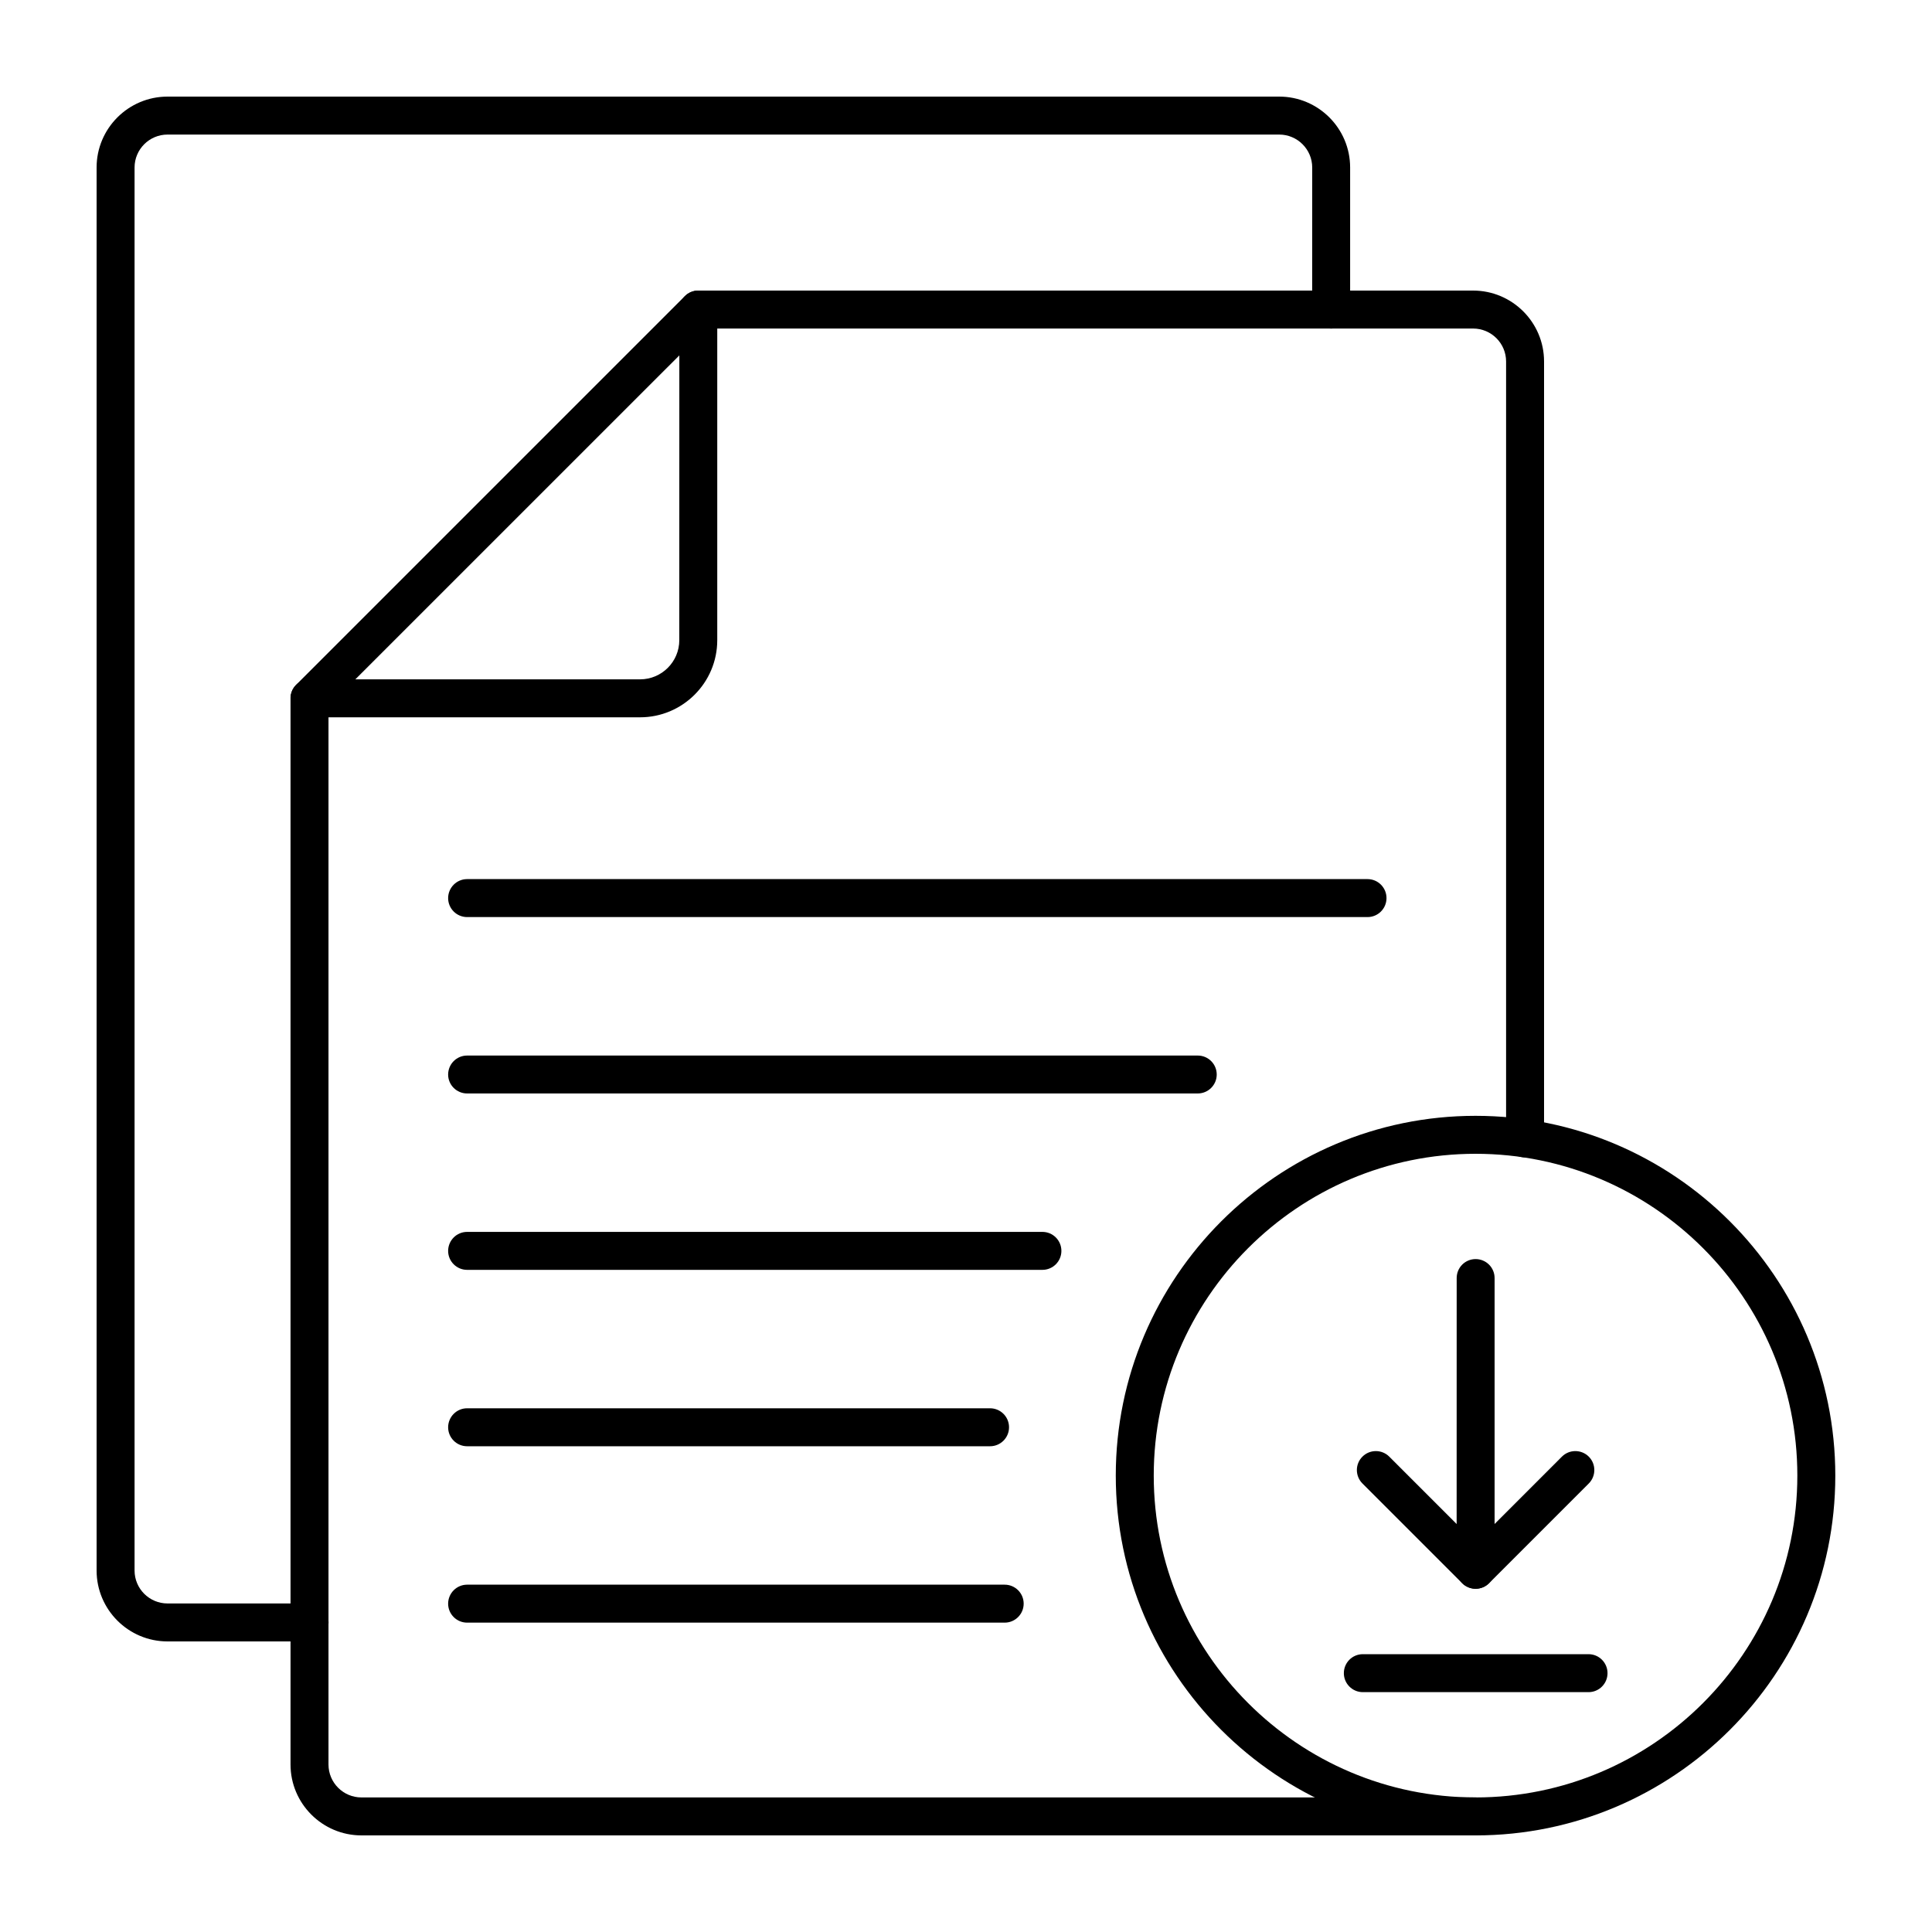 <svg width="40" height="40" viewBox="0 0 40 40" fill="none" xmlns="http://www.w3.org/2000/svg">
<path fill-rule="evenodd" clip-rule="evenodd" d="M30.55 23.888C26.876 23.888 23.887 26.877 23.887 30.551C23.887 34.225 26.876 37.214 30.549 37.214C34.224 37.214 37.212 34.225 37.212 30.551C37.213 26.876 34.224 23.888 30.55 23.888ZM30.55 38C26.442 38 23.101 34.659 23.101 30.551C23.101 26.443 26.442 23.102 30.549 23.102C34.657 23.102 37.998 26.443 37.998 30.551C37.999 34.659 34.657 38 30.55 38Z" fill="black"/>
<path fill-rule="evenodd" clip-rule="evenodd" d="M30.551 32.894C30.447 32.894 30.347 32.853 30.273 32.779L28.208 30.714C28.054 30.56 28.054 30.311 28.208 30.158C28.361 30.005 28.61 30.005 28.763 30.158L30.551 31.946L32.338 30.158C32.491 30.005 32.74 30.005 32.894 30.158C33.047 30.311 33.047 30.56 32.894 30.714L30.829 32.779C30.755 32.853 30.655 32.894 30.551 32.894Z" fill="black"/>
<path fill-rule="evenodd" clip-rule="evenodd" d="M30.551 32.893C30.334 32.893 30.158 32.718 30.158 32.5L30.159 26.461C30.159 26.243 30.334 26.068 30.551 26.068C30.768 26.068 30.944 26.243 30.944 26.461L30.944 32.5C30.944 32.718 30.768 32.893 30.551 32.893Z" fill="black"/>
<path fill-rule="evenodd" clip-rule="evenodd" d="M32.889 35.034H28.216C27.999 35.034 27.823 34.858 27.823 34.641C27.823 34.424 27.998 34.248 28.216 34.248L32.889 34.248C33.106 34.248 33.282 34.424 33.282 34.641C33.282 34.858 33.106 35.034 32.889 35.034L32.889 35.034Z" fill="black"/>
<path fill-rule="evenodd" clip-rule="evenodd" d="M31.575 23.962C31.358 23.962 31.182 23.787 31.182 23.569L31.182 7.484C31.182 7.108 30.876 6.802 30.499 6.802H14.458C14.24 6.802 14.065 6.626 14.065 6.409C14.065 6.192 14.24 6.016 14.457 6.016L30.499 6.016C31.309 6.016 31.968 6.674 31.968 7.484L31.968 23.569C31.968 23.787 31.792 23.962 31.575 23.962ZM30.55 38H7.484C6.674 38 6.015 37.341 6.015 36.532L6.015 14.458C6.015 14.241 6.191 14.065 6.408 14.065C6.625 14.065 6.801 14.241 6.801 14.458L6.801 36.532C6.801 36.908 7.107 37.214 7.483 37.214L30.55 37.214C30.767 37.214 30.943 37.39 30.943 37.607C30.943 37.824 30.767 38 30.55 38Z" fill="black"/>
<path fill-rule="evenodd" clip-rule="evenodd" d="M7.357 14.065H13.252C13.7 14.065 14.064 13.701 14.064 13.254L14.065 7.358L7.357 14.065ZM13.252 14.851H6.408C6.249 14.851 6.105 14.755 6.045 14.609C5.984 14.462 6.017 14.293 6.13 14.18L14.179 6.131C14.292 6.018 14.461 5.985 14.607 6.045C14.755 6.107 14.85 6.25 14.85 6.409L14.85 13.254C14.85 14.135 14.133 14.851 13.252 14.851Z" fill="black"/>
<path fill-rule="evenodd" clip-rule="evenodd" d="M24.798 22.639H9.671C9.454 22.639 9.278 22.463 9.278 22.247C9.279 22.029 9.454 21.854 9.671 21.854L24.798 21.854C25.015 21.854 25.191 22.029 25.191 22.247C25.191 22.463 25.015 22.639 24.798 22.639ZM21.582 26.291H9.671C9.454 26.291 9.278 26.115 9.278 25.898C9.279 25.681 9.454 25.505 9.671 25.505H21.582C21.799 25.505 21.975 25.681 21.975 25.898C21.975 26.115 21.799 26.291 21.582 26.291ZM20.498 29.943H9.671C9.454 29.943 9.278 29.767 9.278 29.55C9.279 29.333 9.454 29.157 9.671 29.157L20.498 29.157C20.715 29.157 20.891 29.333 20.891 29.55C20.891 29.767 20.715 29.943 20.498 29.943ZM20.801 33.595H9.671C9.454 33.595 9.278 33.419 9.278 33.202C9.279 32.985 9.454 32.809 9.671 32.809L20.801 32.809C21.018 32.809 21.194 32.985 21.194 33.202C21.194 33.419 21.017 33.595 20.801 33.595Z" fill="black"/>
<path fill-rule="evenodd" clip-rule="evenodd" d="M28.314 18.987H9.671C9.454 18.987 9.278 18.811 9.278 18.594C9.279 18.377 9.454 18.201 9.671 18.201L28.314 18.201C28.53 18.201 28.706 18.377 28.706 18.594C28.706 18.811 28.53 18.987 28.314 18.987Z" fill="black"/>
<path fill-rule="evenodd" clip-rule="evenodd" d="M6.409 33.984H3.469C2.659 33.984 2 33.326 2 32.516L2 3.468C2 2.658 2.659 2 3.469 2L26.485 2C27.294 2 27.953 2.658 27.953 3.468L27.953 6.409C27.953 6.626 27.777 6.802 27.56 6.802C27.344 6.802 27.167 6.626 27.167 6.409L27.168 3.468C27.168 3.092 26.861 2.786 26.485 2.786L3.469 2.786C3.092 2.786 2.786 3.092 2.786 3.468V32.516C2.786 32.892 3.092 33.198 3.469 33.198H6.409C6.626 33.198 6.802 33.374 6.802 33.591C6.802 33.808 6.626 33.984 6.409 33.984Z" fill="black"/>
</svg>
